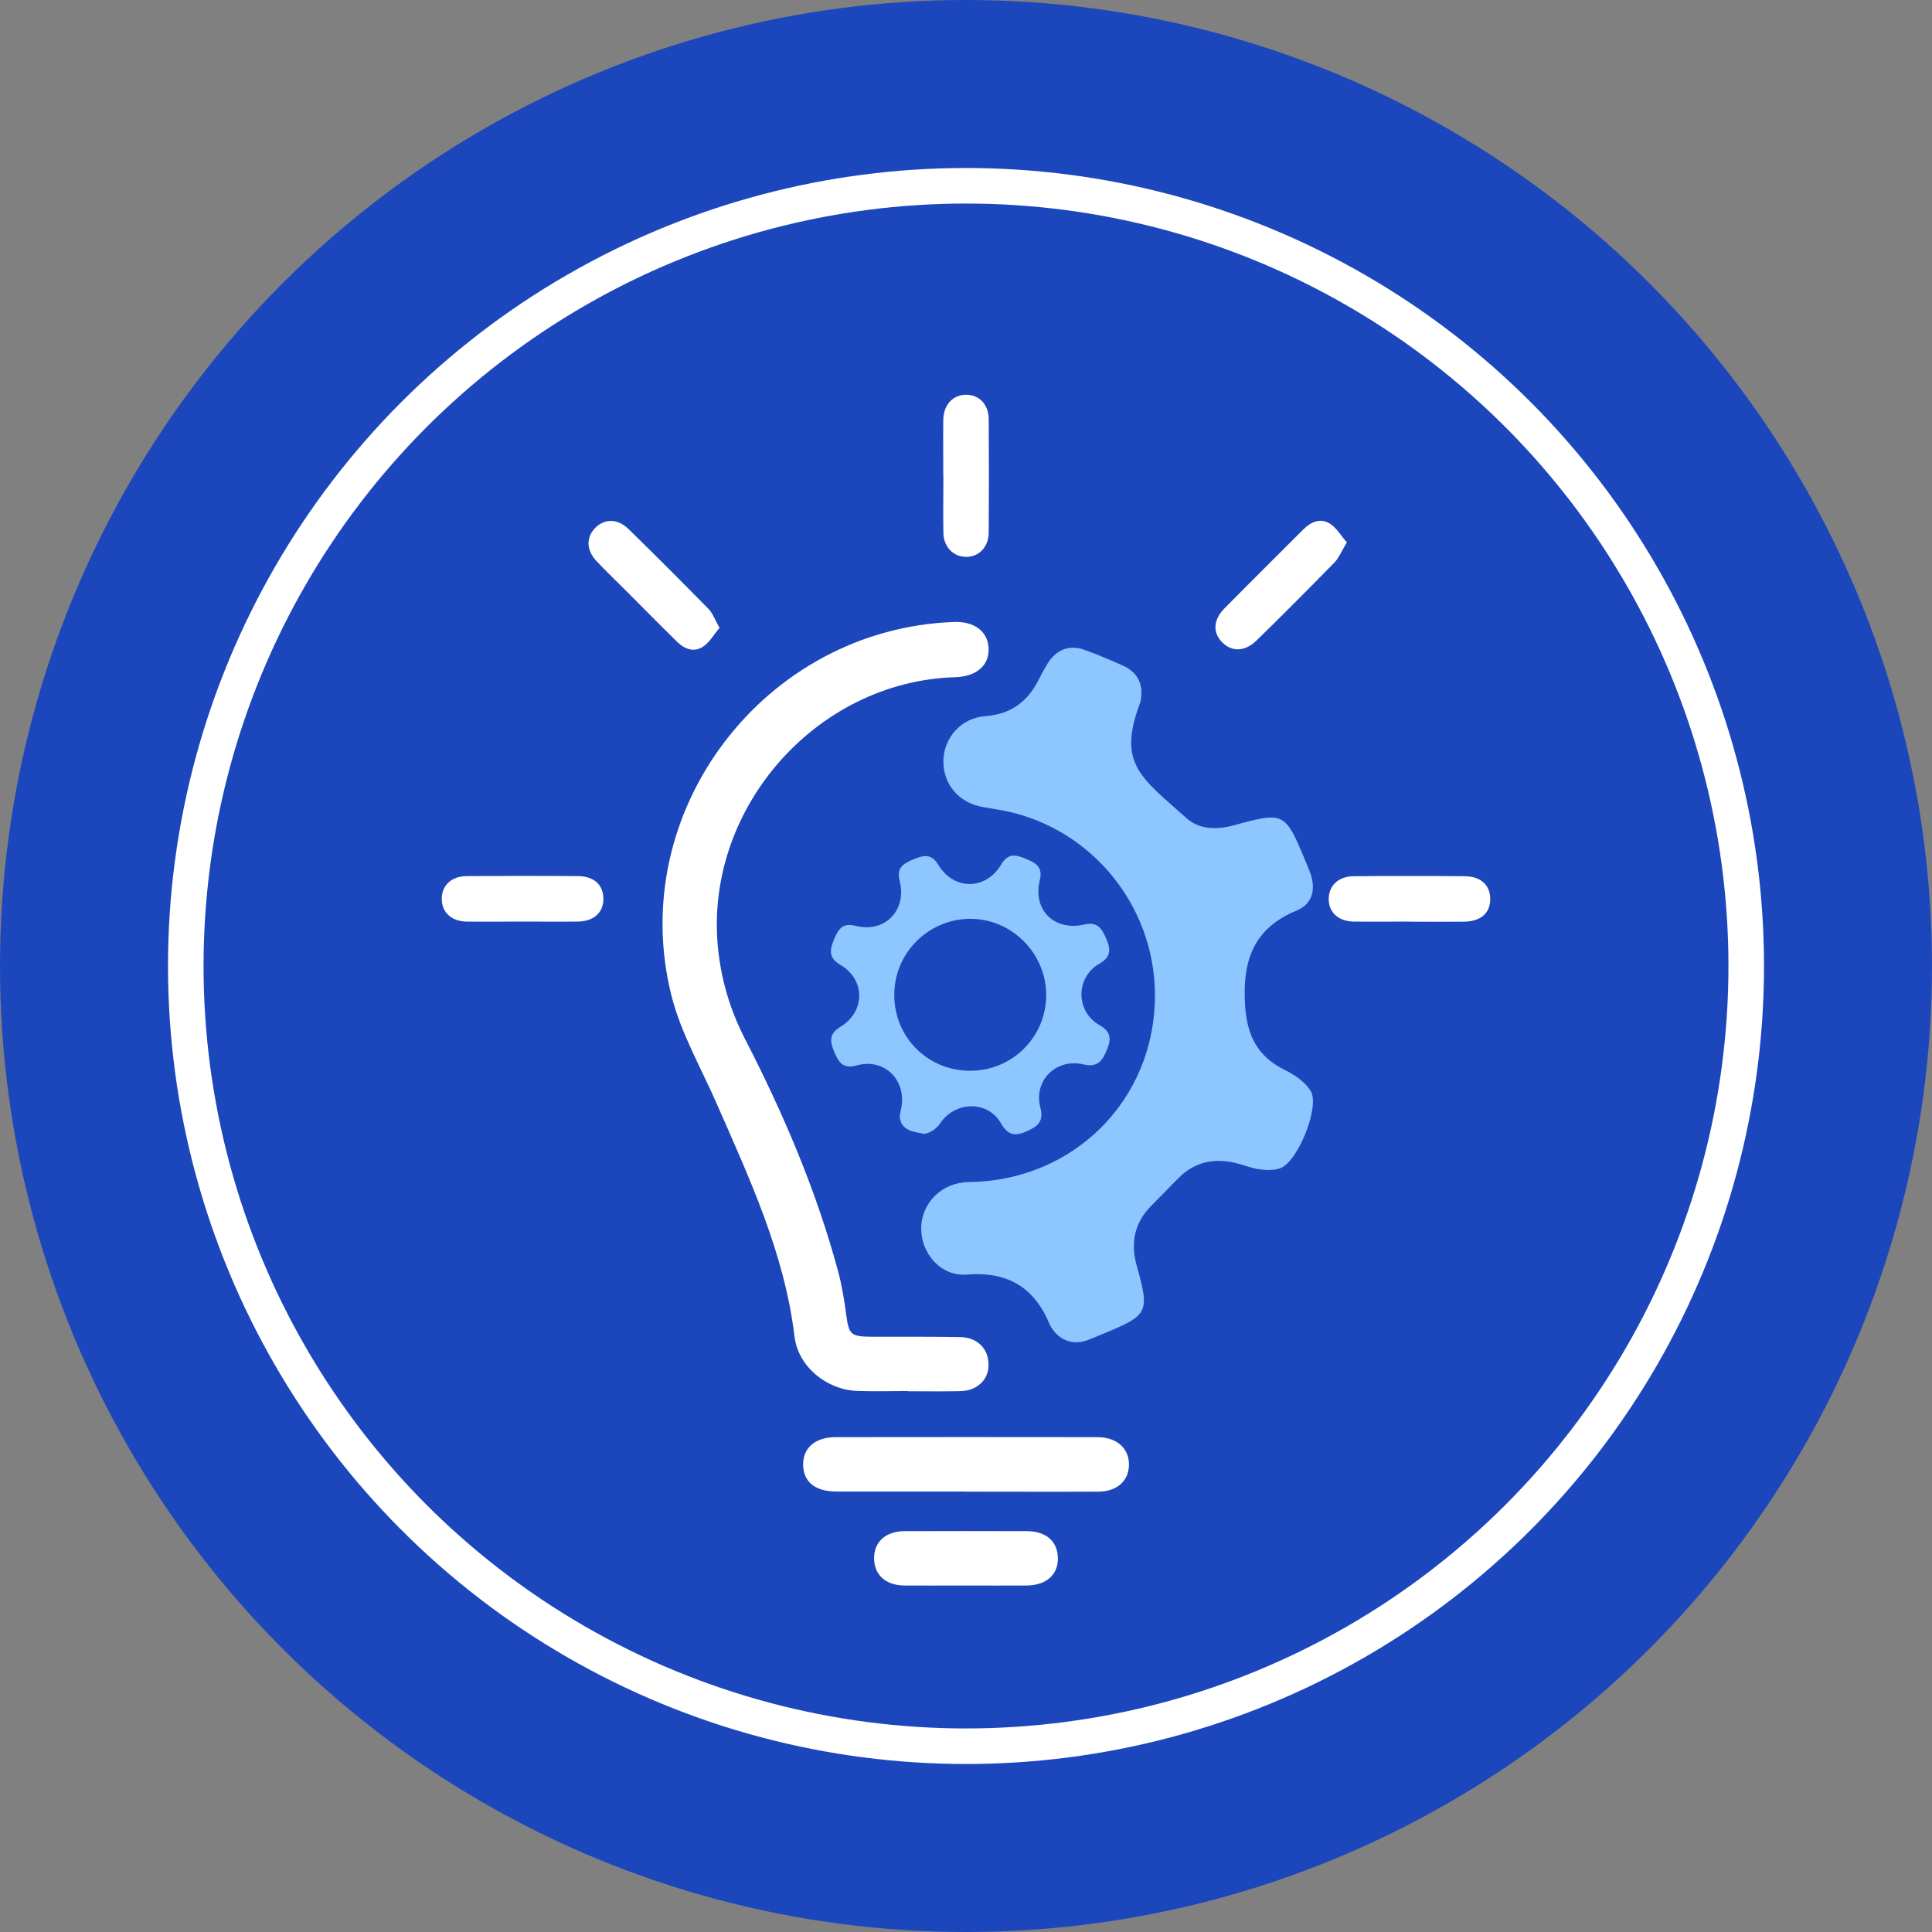 <svg width="512" height="512" viewBox="0 0 512 512" fill="none" xmlns="http://www.w3.org/2000/svg">
<rect x="0" y="0" width="512" height="512" fill="#808080" stroke="none"/>
<circle cx="256" cy="256" r="256" fill="#1C47BC"/>
<circle cx="256" cy="256" r="206.768" stroke="white" stroke-width="9.421"/>
<g clip-path="url(#clip0_852_863)">
<path d="M306.08 263.725C306.049 239.23 288.096 218.212 264.044 214.482C262.906 214.292 261.8 214.103 260.693 213.913C254.277 212.902 249.947 207.971 250.01 201.681C250.074 195.581 254.688 190.271 261.073 189.797C267.868 189.292 272.356 185.973 275.296 180.063C276.023 178.609 276.813 177.155 277.666 175.764C279.942 172.129 283.45 170.77 287.401 172.224C290.846 173.457 294.228 174.879 297.578 176.396C301.434 178.135 302.983 181.169 302.351 185.278C302.288 185.657 302.256 186.036 302.098 186.384C296.03 202.503 302.477 206.106 314.425 216.821C317.901 219.918 322.579 219.918 327.067 218.686C340.279 215.083 340.563 215.241 345.842 227.915C346.284 228.958 346.727 230.001 347.137 231.076C348.813 235.532 347.928 239.546 343.597 241.316C332.093 246.057 329.248 254.686 329.943 266.285C330.449 274.377 333.167 279.939 340.468 283.543C343.06 284.807 345.842 286.703 347.327 289.105C349.887 293.214 343.945 307.88 339.299 309.586C337.624 310.187 335.569 310.124 333.768 309.871C331.65 309.586 329.627 308.733 327.541 308.227C321.726 306.805 316.511 307.911 312.212 312.305C309.81 314.738 307.44 317.172 305.037 319.606C300.644 324.094 299.569 329.341 301.213 335.314C304.721 347.925 304.405 348.494 292.205 353.52C290.814 354.089 289.424 354.721 288.001 355.226C284.303 356.459 280.953 355.29 278.772 352.034C278.551 351.718 278.33 351.402 278.203 351.054C274.158 341.161 267.078 336.895 256.174 337.779C249.283 338.317 243.973 332.059 244.131 325.326C244.29 318.594 249.757 313.348 256.711 313.253C284.62 312.968 306.112 291.381 306.08 263.725Z" fill="#8EC7FF"/>
<path d="M240.623 368.628C236.072 368.628 231.521 368.786 226.969 368.596C219.004 368.248 211.514 362.117 210.565 354.247C207.91 332.153 198.65 312.368 189.895 292.392C185.754 282.942 180.444 273.745 177.947 263.883C165.684 214.988 202.601 166.598 252.887 164.828C258.228 164.639 261.768 167.357 261.989 171.75C262.211 176.301 258.829 179.272 253.203 179.462C215.875 180.537 186.102 215.051 190.369 252.126C191.317 260.407 193.688 268.087 197.512 275.483C207.626 295.174 216.318 315.465 222.102 336.894C223.113 340.656 223.745 344.543 224.251 348.399C224.978 353.678 225.421 354.215 230.952 354.247C238.79 354.247 246.629 354.215 254.467 354.341C258.544 354.405 261.452 356.901 261.895 360.536C262.337 364.108 260.757 366.794 257.501 368.122C255.953 368.754 254.056 368.659 252.286 368.691C248.367 368.754 244.448 368.691 240.529 368.691C240.529 368.691 240.529 368.659 240.529 368.628H240.623Z" fill="white"/>
<path d="M238.442 295.868C238.569 295.173 238.632 294.541 238.79 293.94C240.434 286.355 234.46 280.286 227.032 282.341C223.429 283.352 222.291 281.55 221.122 278.864C219.984 276.177 219.573 273.996 222.702 272.132C229.371 268.118 229.371 259.552 222.702 255.696C219.605 253.895 219.826 251.809 220.995 249.027C222.133 246.341 223.176 244.444 226.779 245.361C234.492 247.352 240.434 241.189 238.411 233.414C237.526 229.968 239.359 228.894 241.887 227.819C244.511 226.713 246.723 225.986 248.651 229.178C252.792 236.005 261.262 235.974 265.34 229.083C267.11 226.081 269.164 226.46 271.724 227.535C274.347 228.609 276.465 229.621 275.548 233.287C273.62 241.126 279.404 246.846 287.338 245.013C291.131 244.128 292.142 246.372 293.311 249.122C294.481 251.903 294.196 253.737 291.352 255.38C284.999 259.015 284.999 268.023 291.352 271.657C294.165 273.238 294.607 275.071 293.469 277.884C292.3 280.823 291.099 283.004 287.18 282.088C279.91 280.318 273.81 286.386 275.707 293.529C276.75 297.385 274.727 298.681 271.756 299.945C268.753 301.21 266.951 300.641 265.276 297.701C261.768 291.506 252.95 291.791 249.062 297.828C248.177 299.187 245.838 300.704 244.542 300.419C242.109 299.914 238.758 299.629 238.442 295.931V295.868ZM257.153 283.763C268.247 283.763 277.192 274.85 277.255 263.819C277.318 252.662 268.121 243.433 257.059 243.496C246.028 243.559 237.052 252.504 236.988 263.535C236.925 274.85 245.838 283.794 257.153 283.763Z" fill="#8EC7FF"/>
<path d="M255.826 395.271C244.448 395.271 233.069 395.271 221.691 395.271C216.033 395.271 212.904 392.711 212.841 388.191C212.778 383.703 216.033 380.859 221.501 380.859C244.637 380.827 267.773 380.827 290.878 380.859C295.935 380.859 299.254 383.861 299.19 388.191C299.127 392.458 296.03 395.271 291.067 395.303C279.31 395.366 267.552 395.303 255.794 395.303L255.826 395.271Z" fill="white"/>
<path d="M256.047 420.178C250.611 420.178 245.175 420.21 239.738 420.178C234.744 420.147 231.742 417.429 231.647 413.099C231.552 408.642 234.681 405.766 239.833 405.766C250.579 405.734 261.326 405.734 272.072 405.766C277.287 405.766 280.353 408.547 280.353 413.035C280.353 417.429 277.192 420.147 271.945 420.178C266.636 420.21 261.326 420.178 256.016 420.178H256.047Z" fill="white"/>
<path d="M190.653 166.439C189.136 168.209 188.03 170.232 186.323 171.37C183.921 172.95 181.424 172.033 179.465 170.105C174.945 165.681 170.52 161.192 166.063 156.704C163.377 154.018 160.627 151.426 158.035 148.645C155.317 145.737 155.317 142.323 157.782 139.858C160.248 137.393 163.693 137.393 166.569 140.206C173.712 147.191 180.76 154.239 187.745 161.35C188.915 162.552 189.484 164.29 190.685 166.408L190.653 166.439Z" fill="white"/>
<path d="M356.904 143.778C355.577 145.959 354.881 147.76 353.649 149.056C346.853 156.01 339.995 162.9 333.041 169.695C329.975 172.698 326.53 172.824 323.97 170.296C321.378 167.767 321.441 164.322 324.476 161.256C331.398 154.24 338.383 147.318 345.368 140.333C347.422 138.278 349.951 137.172 352.511 138.816C354.217 139.922 355.355 141.945 356.936 143.746L356.904 143.778Z" fill="white"/>
<path d="M249.979 126.015C249.979 121.084 249.915 116.154 249.979 111.255C250.042 107.209 252.634 104.522 256.174 104.617C259.587 104.68 262.021 107.241 262.021 111.191C262.084 121.147 262.084 131.135 262.021 141.091C262.021 144.947 259.397 147.602 256.079 147.571C252.634 147.571 250.073 144.979 250.01 141.186C249.915 136.129 250.01 131.104 250.01 126.046L249.979 126.015Z" fill="white"/>
<path d="M373.497 244.224C368.567 244.224 363.668 244.287 358.737 244.224C354.755 244.16 352.226 241.885 352.131 238.471C352.005 234.868 354.597 232.245 358.674 232.213C368.504 232.118 378.333 232.118 388.163 232.213C392.461 232.245 394.895 234.552 394.927 238.218C394.927 242.011 392.43 244.224 387.847 244.255C383.043 244.287 378.27 244.255 373.466 244.255L373.497 244.224Z" fill="white"/>
<path d="M138.408 244.223C133.477 244.223 128.578 244.286 123.647 244.223C119.538 244.16 116.978 241.663 117.073 238.028C117.168 234.583 119.665 232.213 123.647 232.181C133.477 232.118 143.338 232.086 153.168 232.181C157.466 232.213 159.9 234.551 159.9 238.218C159.9 241.821 157.372 244.16 153.168 244.223C148.237 244.286 143.338 244.223 138.408 244.223Z" fill="white"/>
</g>
<defs>
<clipPath id="clip0_852_863">
<rect width="277.854" height="315.592" fill="white" transform="translate(117.073 104.585)"/>
</clipPath>
</defs>
</svg>

